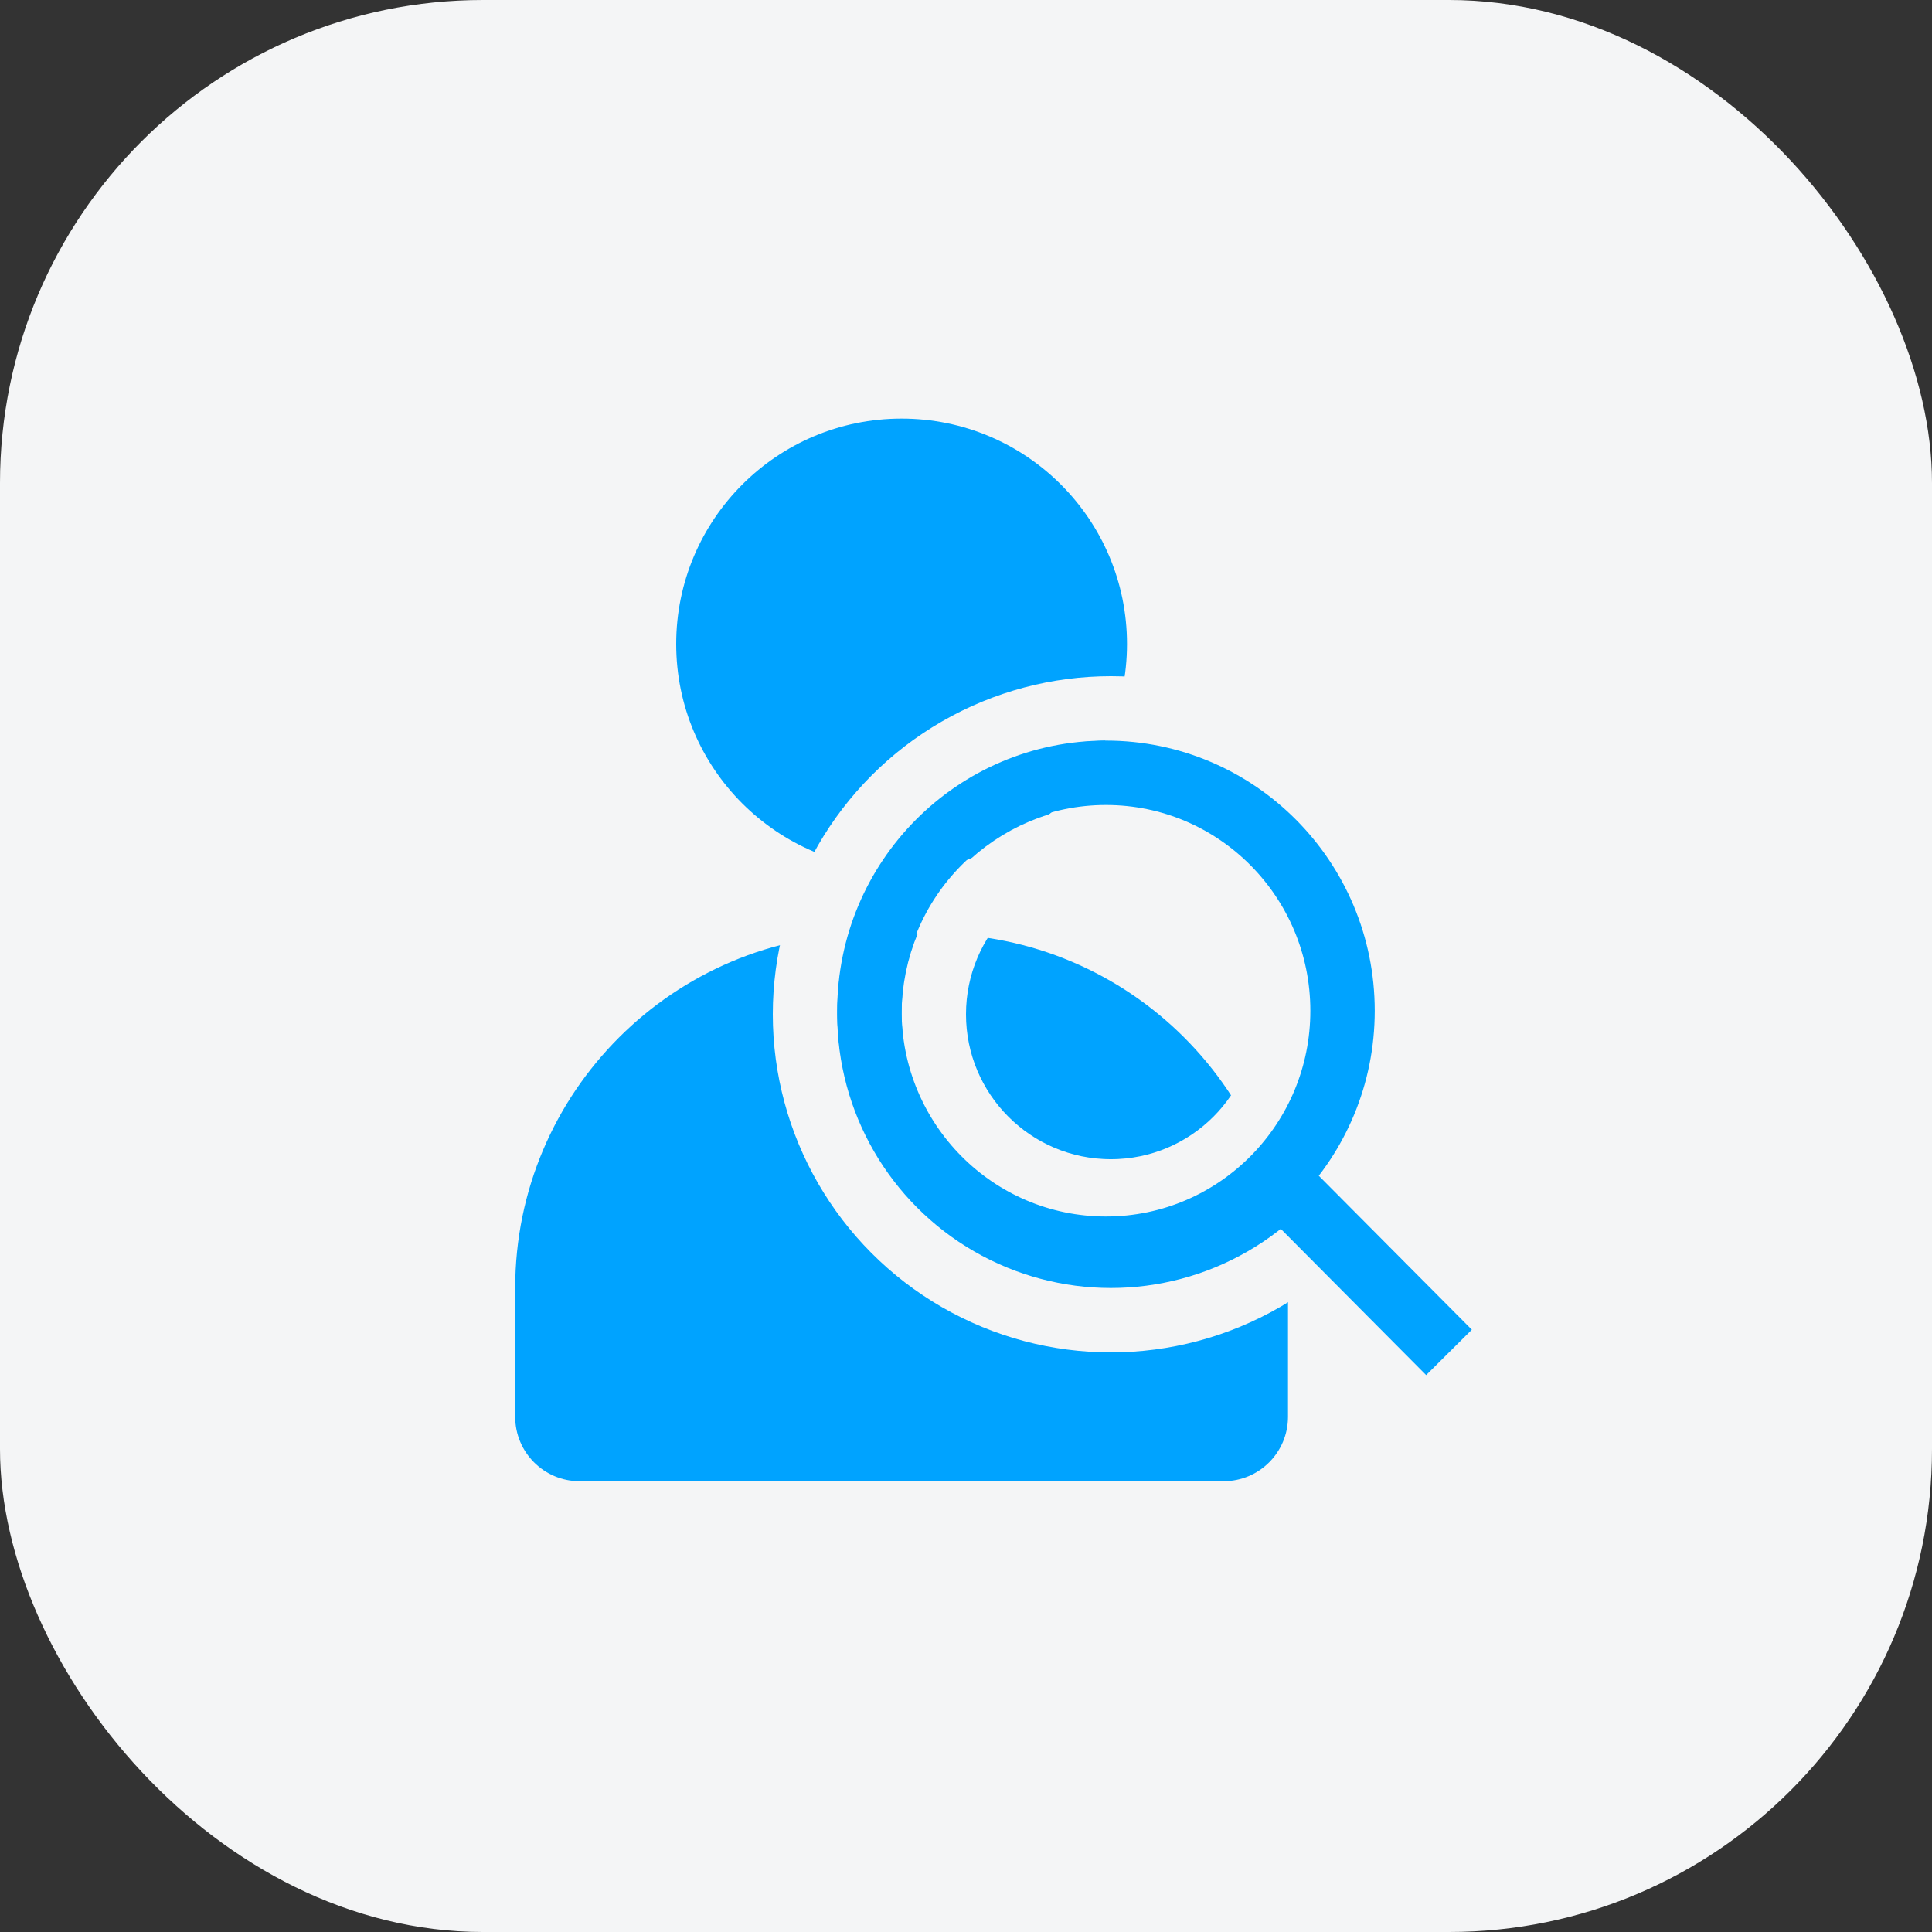 <?xml version="1.0" encoding="UTF-8"?> <svg xmlns="http://www.w3.org/2000/svg" width="60" height="60" viewBox="0 0 60 60" fill="none"><rect x="0" y="0" width="60" height="60" fill="#333333" stroke="none"/> <rect width="60" height="60" rx="15" fill="#F4F5F6"></rect> <circle cx="28" cy="20" r="7" fill="#00A3FF"></circle> <path d="M16 40C16 33.925 20.925 29 27 29H29C35.075 29 40 33.925 40 40V44C40 45.105 39.105 46 38 46H18C16.895 46 16 45.105 16 44V40Z" fill="#00A3FF"></path> <circle cx="34.5" cy="31.5" r="9.5" stroke="#F4F5F6" stroke-width="2"></circle> <circle cx="34.5" cy="31.5" r="5.5" stroke="#F4F5F6" stroke-width="2"></circle> <path d="M39.594 36.562C40.893 35.229 41.694 33.404 41.694 31.39C41.694 27.308 38.404 24 34.347 24C30.289 24 27 27.308 27 31.39C27 35.471 30.289 38.779 34.347 38.779C36.402 38.779 38.26 37.93 39.594 36.562ZM39.594 36.562L45 42" stroke="#00A3FF" stroke-width="2"></path> </svg> 